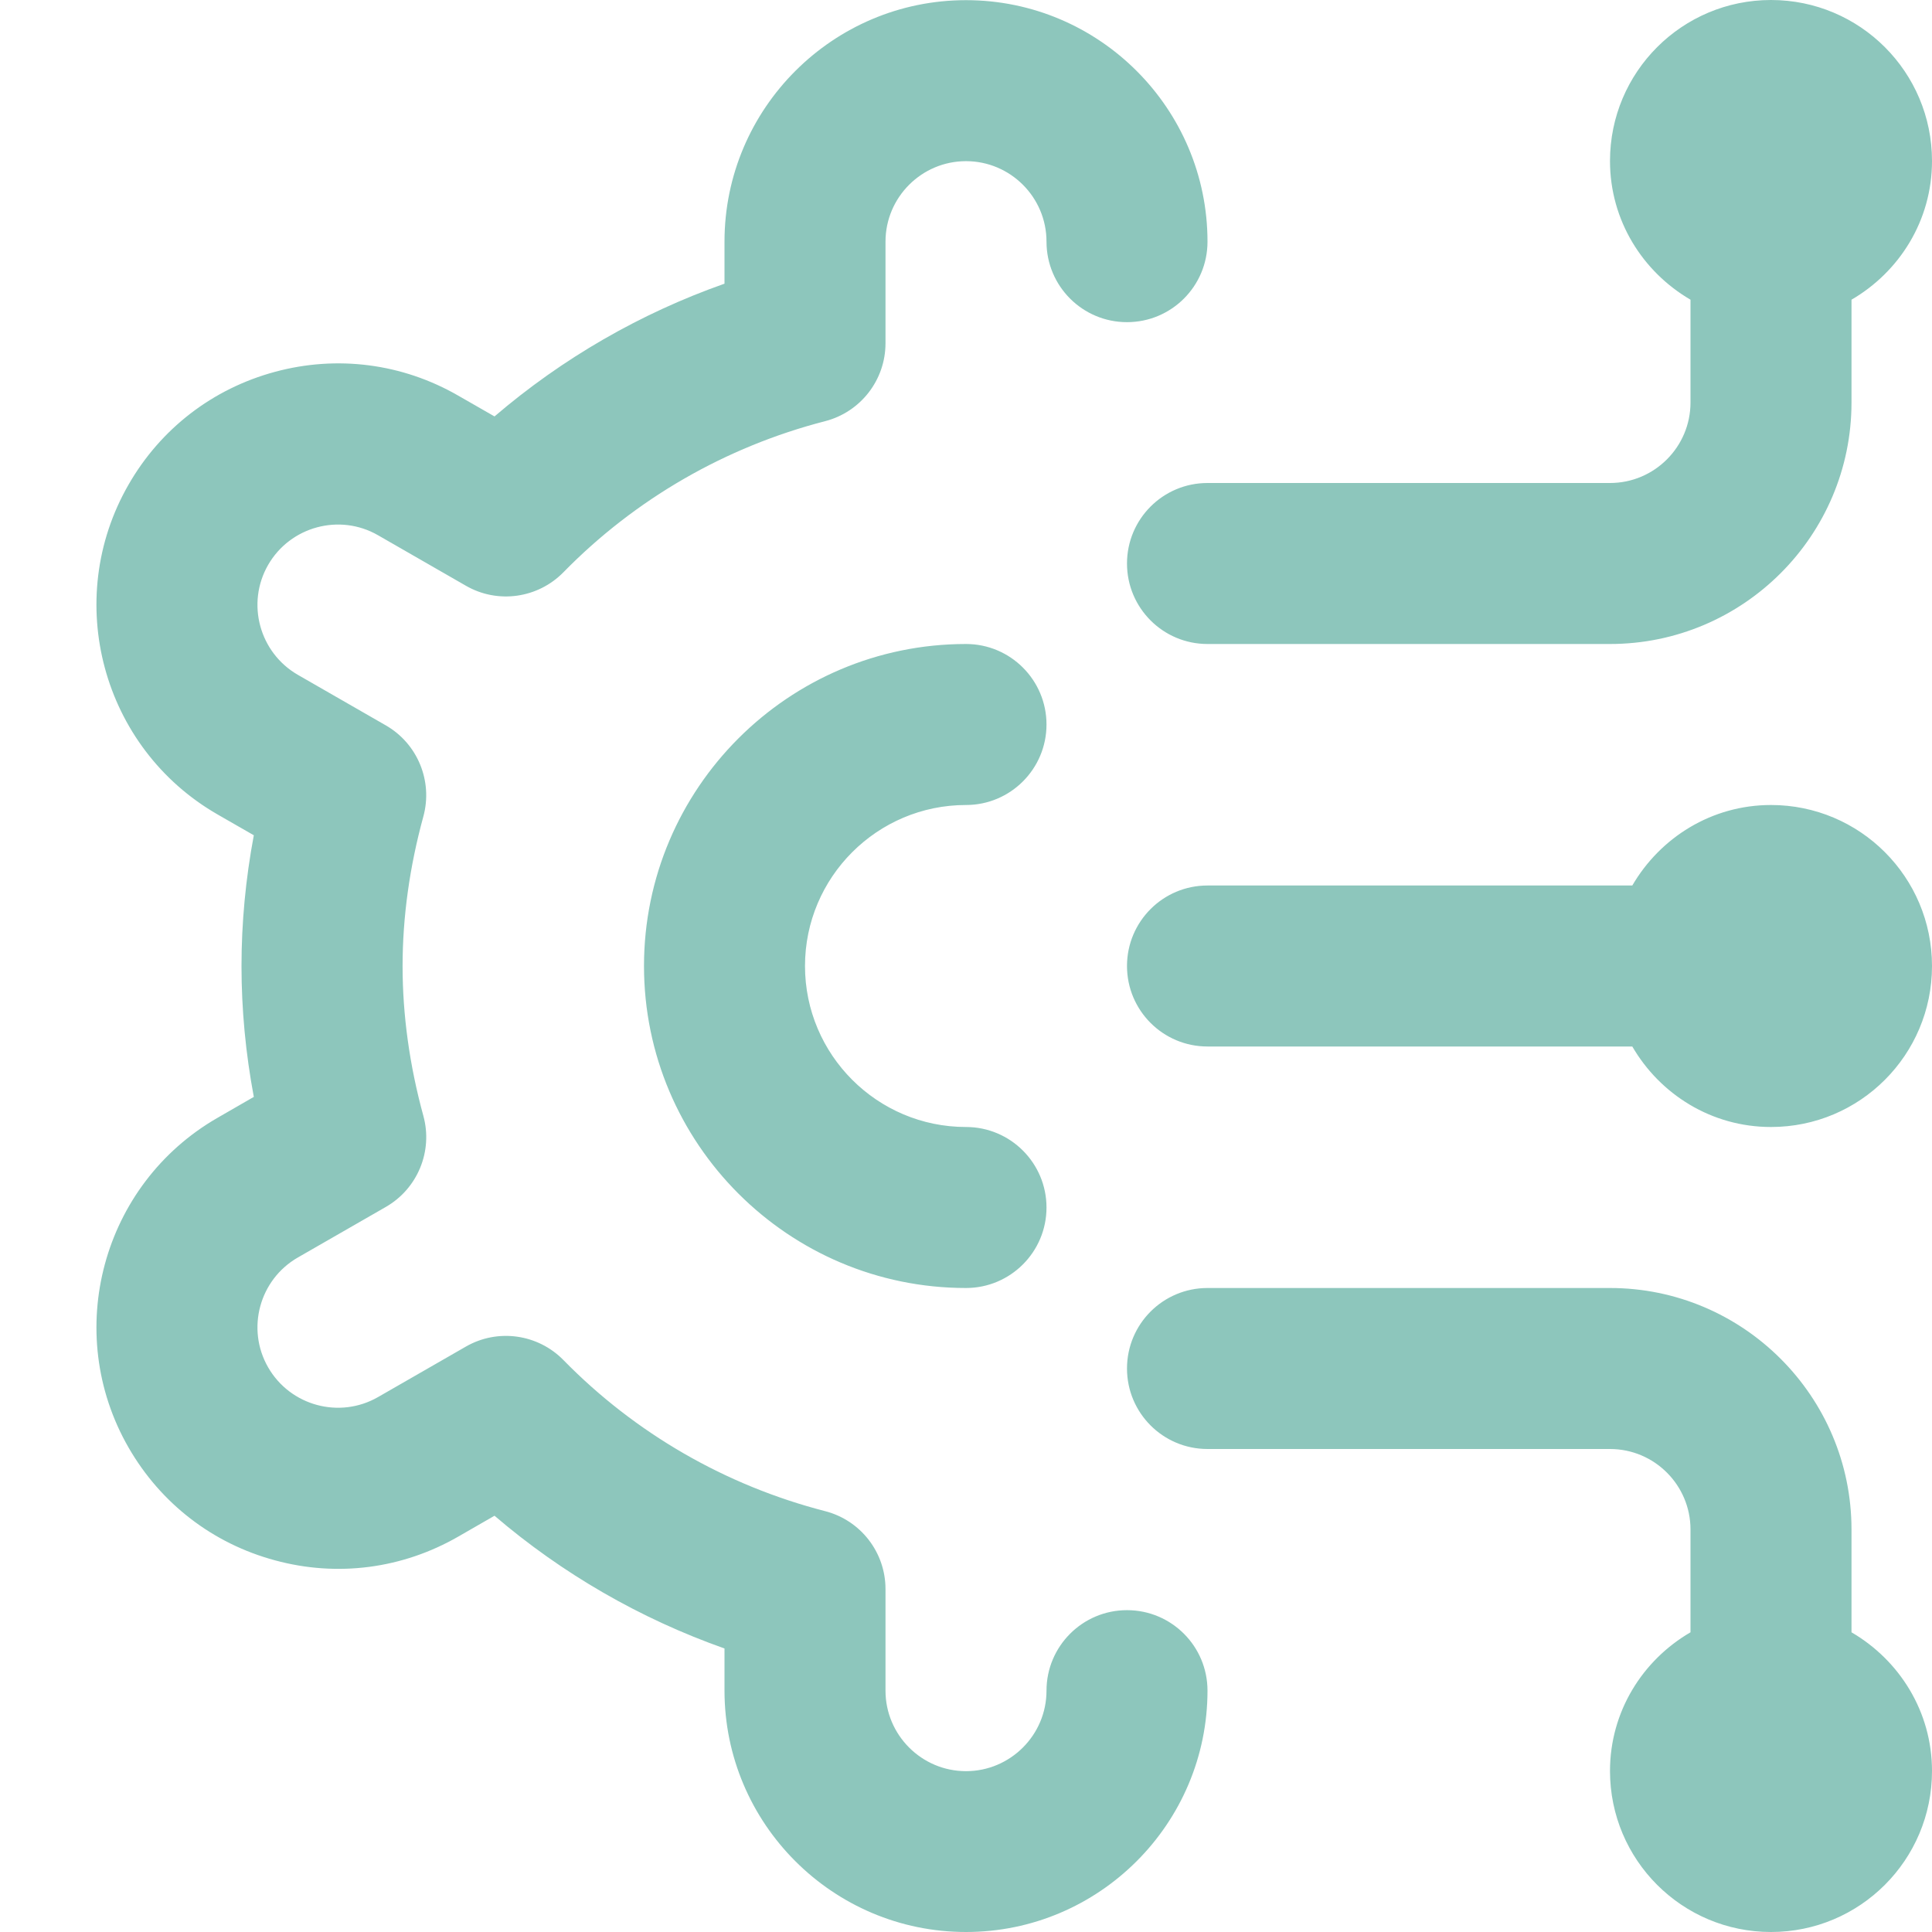 <svg width="24" height="24" viewBox="0 0 24 24" fill="none" xmlns="http://www.w3.org/2000/svg">
<path d="M15 21C15 22.654 13.654 24 12 24C10.346 24 9 22.654 9 21V20.478C7.953 20.108 6.984 19.549 6.143 18.829L5.693 19.088C5 19.487 4.191 19.594 3.416 19.383C2.643 19.175 1.997 18.677 1.597 17.982C0.772 16.548 1.268 14.711 2.702 13.886L3.153 13.626C3.051 13.082 3 12.538 3 12.001C3 11.464 3.051 10.919 3.153 10.376L2.702 10.117C1.268 9.292 0.772 7.454 1.597 6.02C1.996 5.325 2.642 4.828 3.416 4.619C4.189 4.41 4.999 4.515 5.693 4.915L6.143 5.173C6.984 4.453 7.953 3.893 9 3.524V3.002C9 1.348 10.346 0.002 12 0.002C13.654 0.002 15 1.348 15 3.002C15 3.554 14.553 4.002 14 4.002C13.447 4.002 13 3.554 13 3.002C13 2.45 12.551 2.002 12 2.002C11.449 2.002 11 2.451 11 3.002V4.264C11 4.72 10.691 5.118 10.25 5.232C9.013 5.551 7.889 6.2 7 7.108C6.681 7.434 6.182 7.504 5.787 7.276L4.696 6.649C4.219 6.374 3.606 6.54 3.331 7.017C3.056 7.495 3.222 8.107 3.7 8.383L4.793 9.011C5.188 9.238 5.379 9.704 5.259 10.143C5.088 10.767 5.001 11.393 5.001 12.002C5.001 12.611 5.088 13.237 5.259 13.861C5.38 14.3 5.188 14.766 4.793 14.993L3.7 15.621C3.222 15.896 3.056 16.508 3.331 16.986C3.607 17.465 4.219 17.629 4.696 17.355L5.787 16.728C6.183 16.5 6.682 16.571 7 16.896C7.889 17.804 9.012 18.453 10.25 18.772C10.692 18.886 11 19.284 11 19.74V21.002C11 21.553 11.449 22.002 12 22.002C12.551 22.002 13 21.553 13 21.002C13 20.451 13.447 20.002 14 20.002C14.553 20.002 15 20.45 15 21.002V21ZM12 10C12.552 10 13 9.552 13 9C13 8.448 12.552 8 12 8C9.794 8 8 9.794 8 12C8 14.206 9.794 16 12 16C12.552 16 13 15.552 13 15C13 14.448 12.552 14 12 14C10.897 14 10 13.103 10 12C10 10.897 10.897 10 12 10ZM20 6H15C14.447 6 14 6.448 14 7C14 7.552 14.447 8 15 8H20C21.654 8 23 6.654 23 5V3.723C23.595 3.377 24 2.739 24 2C24 0.895 23.105 0 22 0C20.895 0 20 0.895 20 2C20 2.738 20.405 3.376 21 3.723V5C21 5.551 20.552 6 20 6ZM23 20.277V19C23 17.346 21.654 16 20 16H15C14.447 16 14 16.448 14 17C14 17.552 14.447 18 15 18H20C20.552 18 21 18.449 21 19V20.277C20.405 20.623 20 21.261 20 22C20 23.105 20.895 24 22 24C23.105 24 24 23.105 24 22C24 21.262 23.595 20.624 23 20.277ZM22 10C21.262 10 20.624 10.405 20.277 11H15C14.447 11 14 11.448 14 12C14 12.552 14.447 13 15 13H20.277C20.623 13.595 21.261 14 22 14C23.105 14 24 13.105 24 12C24 10.895 23.105 10 22 10Z" fill="#8DC6BC"/>
</svg>
